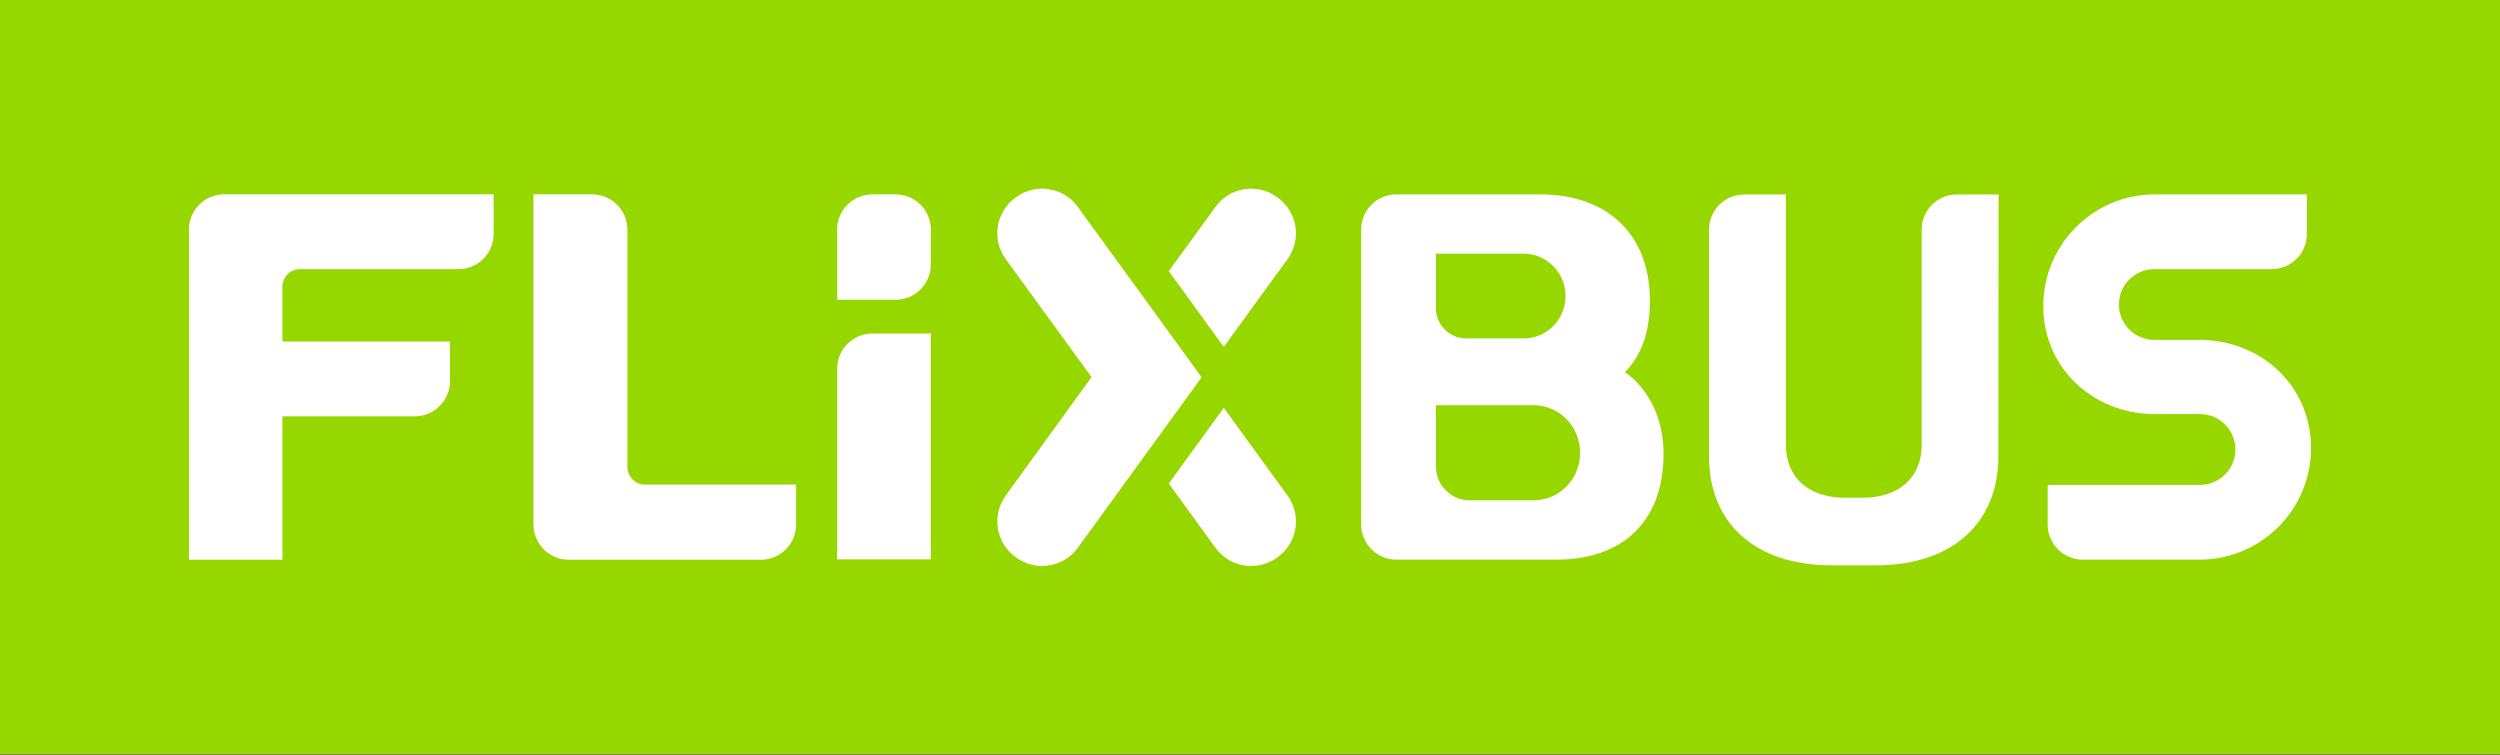 <?xml version="1.0" encoding="UTF-8"?>
<svg xmlns="http://www.w3.org/2000/svg" viewBox="0 0 1325 400">
  <rect x="0" y="0" width="1325" height="400" fill="#333333" stroke="none"/>
  <defs>
    <style>
      .cls-1 {
        fill: #97d700;
      }

      .cls-1, .cls-2 {
        stroke-width: 0px;
      }

      .cls-2 {
        fill: #fff;
      }
    </style>
  </defs>
  <g id="Background">
    <rect class="cls-1" y="-.19" width="1325" height="400"/>
  </g>
  <g id="Ebene_1" data-name="Ebene 1">
    <g>
      <rect class="cls-2" x="100.15" y="199.25" width="3.58" height="1.2"/>
      <g>
        <path class="cls-2" d="M118.72,103.01c-10.22,0-18.57,8.36-18.57,18.57v175.09h49.53v-76.03h70.23c10.22,0,18.57-8.36,18.57-18.57v-21.05h-88.8v-29.12c.01-5.1,4.19-9.26,9.28-9.26h84.1c10.21,0,18.57-8.36,18.57-18.58v-21.05H118.72Z"/>
        <path class="cls-2" d="M341.85,256.85c-5.12,0-9.31-4.17-9.33-9.29v-125.89c0-10.27-8.4-18.67-18.67-18.67h-31.11v175c0,10.27,8.4,18.67,18.67,18.67h101.87c10.27,0,18.67-8.4,18.67-18.67v-21.16h-80.1Z"/>
        <path class="cls-2" d="M493.35,296.43h-49.66v-101.05c0-10.24,8.38-18.62,18.62-18.62h31.03v119.67Z"/>
        <path class="cls-2" d="M474.72,158.87h-31.03v-37.24c0-10.24,8.38-18.62,18.62-18.62h12.41c10.24,0,18.62,8.38,18.62,18.62v18.62c0,10.24-8.38,18.62-18.62,18.62"/>
        <path class="cls-2" d="M813.09,265.16h-34.17c-9.84,0-17.89-8.05-17.89-17.89v-32.5h51.78c13.61,0,24.65,11.28,24.65,25.2s-10.88,25.04-24.37,25.2M761.03,134.46h46.54c12.23,0,22.15,10.05,22.15,22.45s-9.78,22.31-21.9,22.45h-30.71c-8.84,0-16.08-7.17-16.08-15.94v-28.96ZM866.16,201.21c-1.07-.98-4.09-3.37-4.92-3.97,9.23-9.42,13.2-22.03,13.2-37.99,0-35.36-22.85-56.23-58.15-56.23h-76.3c-10.21,0-18.56,8.35-18.56,18.57v156.44c0,10.21,8.35,18.57,18.56,18.57h85c35.3,0,56.68-20.59,56.68-55.95,0-16.54-5.77-29.89-15.51-39.43"/>
        <path class="cls-2" d="M1059.27,103.08h-22.2c-10.21,0-18.57,8.35-18.57,18.57v114.26c0,16.74-11.51,27.89-31.39,27.89h-9.17c-19.88,0-31.39-11.15-31.39-27.89V103.08h-22.2c-10.21,0-18.57,8.35-18.57,18.57v120.37c0,34.57,23.78,57.59,64.82,57.59h23.71c41.05,0,64.82-23.02,64.82-57.59l.12-138.93Z"/>
        <path class="cls-2" d="M1141.52,142.63h62.57c10.21,0,18.56-8.35,18.56-18.57v-21.04h-81.13c-32.4.32-58.57,26.68-58.57,59.16s25.71,56.54,57.72,57.28h0s25.54.01,25.54.01h.04c10.24.14,18.51,8.48,18.51,18.76s-8.25,18.61-18.49,18.76h-81.01v21.04c0,10.21,8.35,18.57,18.57,18.57h62.85c32.22-.53,58.18-26.82,58.18-59.16s-25.48-56.33-57.29-57.26v-.03h-26.02c-10.25-.13-18.51-8.48-18.51-18.76s8.25-18.61,18.49-18.76"/>
        <path class="cls-2" d="M682.44,262.73l-33.84-46.58-29.15,40.12,24.84,34.18c7.51,10.34,22.12,12.65,32.46,5.14l.55-.4c10.34-7.51,12.65-22.12,5.14-32.46"/>
        <path class="cls-2" d="M636.86,199.98l-29.13-40.12-36.58-50.31c-7.51-10.34-22.12-12.65-32.46-5.14l-.56.41c-10.34,7.51-12.65,22.12-5.14,32.45l45.53,62.6-45.46,62.74c-7.58,10.45-5.26,25.05,5.08,32.56l.56.4c10.34,7.51,24.95,5.2,32.46-5.14l26.83-36.94,38.88-53.53Z"/>
        <path class="cls-2" d="M677.29,104.82l-.56-.4c-10.34-7.51-24.95-5.2-32.46,5.14l-24.82,34.16,29.15,40.12,33.83-46.55c7.51-10.34,5.2-24.95-5.14-32.46"/>
      </g>
    </g>
  </g>
</svg>